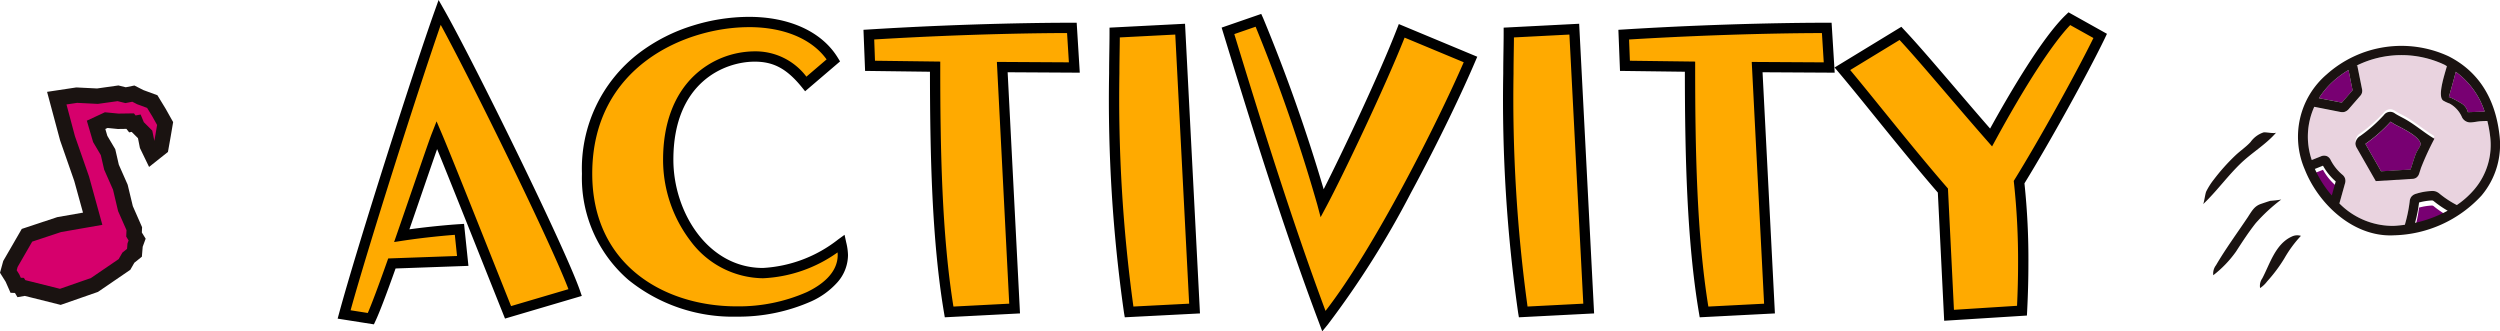 <svg xmlns="http://www.w3.org/2000/svg" width="242.81" height="32.178" viewBox="0 0 242.81 32.178"><g transform="translate(-3064.151 246.035)"><path d="M-62.96-1.623c-1.4-4.093-10.32-22.224-13.16-27.217-2.12,5.935-7.56,23-9.28,29.345l2.6.409c.44-.941,1.2-2.988,2.04-5.362l6.88-.246-.32-3.07s-2.64.164-5.6.614c1.52-4.379,3-8.759,3.4-9.782C-75.28-14.311-70.76-2.892-69.48.3Zm25.08-22.551c-1.28-2.087-4-3.724-8.2-3.724-6.68,0-15.72,4.175-15.72,14.734C-61.8-4.529-55.08.219-47.28.219c5.04,0,10.32-2.005,10.32-5.484a5.264,5.264,0,0,0-.16-1.105,13.534,13.534,0,0,1-7.6,2.865c-5.48,0-9.2-5.525-9.2-11.01,0-7.49,4.88-10.027,8.4-10.027,2.16,0,3.56.941,4.96,2.66ZM-20.28-.068l-1.2-23.452,7,.041-.24-3.847H-15c-1.6,0-9.6.041-19.44.655l.12,3.029,6.32.082c0,7.449.12,16.494,1.36,23.82Zm17.48,0L-4.2-27.2l-6.36.327c0,1.228-.04,2.578-.04,3.97,0,7.326.28,16.371,1.44,23.165ZM17.32-27.039C15.48-22.292,11.28-13.451,9.6-10.3A163.483,163.483,0,0,0,3.4-28.062L.44-27.039c2.8,9.168,5.92,19.2,9.32,28.2C14.72-4.856,21.4-18.158,24-24.256ZM35.48-.068,34.08-27.2l-6.36.327c0,1.228-.04,2.578-.04,3.97,0,7.326.28,16.371,1.44,23.165Zm17.56,0-1.2-23.452,7,.041-.24-3.847h-.28c-1.6,0-9.6.041-19.44.655L39-23.642l6.32.082c0,7.449.12,16.494,1.36,23.82Zm24.52.2c.08-1.555.12-3.07.12-4.5a69.815,69.815,0,0,0-.4-7.981c2.48-4.011,6.2-10.723,7.88-14.2l-3-1.678c-1.88,1.8-4.72,6.262-7.6,11.542-3.48-3.97-6.68-7.858-8.8-10.109l-5.64,3.438c2.56,3.029,6.04,7.531,9.76,11.828L70.48.587Z" transform="translate(3182.972 -216)" fill="#fa0"/><path d="M9.6,2.144l-.3-.807c-3.42-9.057-6.609-19.321-9.33-28.23l-.141-.461,3.846-1.33.188.415A165.189,165.189,0,0,1,9.739-11.654c1.865-3.667,5.435-11.231,7.114-15.566l.185-.478,7.619,3.174-.2.464C23.284-21.3,21.023-16.495,18.2-11.28A88.663,88.663,0,0,1,10.146,1.478ZM1.059-26.724C3.662-18.209,6.685-8.508,9.919.161c4.757-6.119,10.88-18.3,13.422-24.15L17.6-26.381c-1.971,4.961-6.018,13.428-7.558,16.317l-.6,1.124-.326-1.231A166.926,166.926,0,0,0,3.13-27.44ZM-82.506,1.467-86.028.912l.146-.538c1.722-6.352,7.171-23.445,9.292-29.382l.367-1.026.539.947c2.808,4.936,11.8,23.216,13.2,27.3l.169.494-7.457,2.2-.169-.422c-.326-.813-.869-2.176-1.5-3.755-1.554-3.9-3.783-9.5-4.926-12.284-.349.992-.846,2.437-1.421,4.107-.392,1.141-.828,2.408-1.27,3.685,2.607-.36,4.8-.5,4.828-.5l.479-.03.425,4.079L-80.4-3.96C-81.324-1.366-81.96.3-82.347,1.126ZM-84.77.1l1.67.263c.4-.926,1.027-2.6,1.869-4.975l.114-.321,6.685-.239-.214-2.056c-.89.068-2.907.245-5.078.575l-.819.125.272-.783c.533-1.534,1.067-3.088,1.538-4.459.9-2.607,1.6-4.666,1.868-5.341l.445-1.138.48,1.124c.838,1.959,3.6,8.9,5.428,13.488.53,1.33,1,2.508,1.328,3.331l5.574-1.644c-1.734-4.563-9.275-19.925-12.406-25.673C-78.271-21.14-83.011-6.244-84.77.1ZM70.006,1.118l-.617-12.449c-2.191-2.537-4.3-5.148-6.172-7.457-1.262-1.56-2.454-3.033-3.479-4.245l-.377-.446,6.485-3.953.278.3c1.29,1.369,2.947,3.307,4.867,5.55,1.119,1.307,2.271,2.654,3.475,4.034,1.894-3.432,5.068-8.851,7.348-11.035l.267-.256,3.734,2.088-.2.424c-1.667,3.453-5.363,10.119-7.813,14.1a69.774,69.774,0,0,1,.383,7.866c0,1.448-.041,2.971-.121,4.528l-.023.445Zm-9.128-24.35c.942,1.127,2,2.437,3.117,3.815,1.9,2.342,4.043,5,6.264,7.562l.113.13L70.954.056l6.128-.39c.065-1.385.1-2.739.1-4.031a70.208,70.208,0,0,0-.4-7.921l-.021-.174.092-.149c2.339-3.783,5.887-10.16,7.649-13.733L82.246-27.6C80.534-25.821,77.918-21.8,75-16.445l-.343.629-.472-.538c-1.379-1.573-2.687-3.1-3.953-4.581-1.776-2.075-3.327-3.888-4.559-5.219ZM46.261.782,46.187.343C45.01-6.613,44.827-15,44.82-23.067l-6.3-.082-.158-3.991.488-.03c10-.624,17.975-.656,19.471-.656h.75l.3,4.85-7.006-.041L53.565.406Zm-6.78-24.918,6.339.082v.494c0,8.007.157,16.358,1.28,23.3l5.415-.279-1.2-23.481,6.994.041-.177-2.844c-1.855,0-9.349.052-18.731.624ZM-27.059.782l-.074-.439C-28.31-6.613-28.493-15-28.5-23.067l-6.3-.082-.158-3.991.488-.03c10-.624,17.975-.656,19.471-.656h.75l.3,4.85-7.006-.041,1.2,23.422Zm-6.78-24.918,6.339.082v.494c0,8.007.157,16.358,1.28,23.3L-20.8-.541l-1.2-23.481,6.994.041-.177-2.844c-1.855,0-9.349.052-18.731.624ZM28.7.782,28.627.344A146.135,146.135,0,0,1,27.18-22.905c0-.721.011-1.43.021-2.116.01-.649.019-1.263.019-1.854v-.475l7.334-.378L36.005.406ZM28.218-26.4c0,.45-.01.912-.017,1.394-.01.682-.021,1.387-.021,2.1A148.419,148.419,0,0,0,29.54-.263l5.415-.279L33.606-26.678ZM-9.578.782-9.653.344A146.136,146.136,0,0,1-11.1-22.905c0-.721.011-1.43.021-2.116.01-.649.019-1.263.019-1.854v-.475l7.334-.378L-2.275.406ZM-10.062-26.4c0,.45-.01.912-.017,1.394-.01.682-.021,1.387-.021,2.1A148.418,148.418,0,0,0-8.74-.263l5.415-.279L-4.674-26.678ZM-47.28.719A16.116,16.116,0,0,1-57.79-2.854a13.089,13.089,0,0,1-4.51-10.31,14.113,14.113,0,0,1,5.552-11.724,16.851,16.851,0,0,1,5.245-2.67,18.493,18.493,0,0,1,5.423-.84c3.938,0,7.082,1.444,8.626,3.963l.223.364-3.394,2.9-.323-.4c-1.451-1.782-2.733-2.476-4.572-2.476-2.934,0-7.9,2.007-7.9,9.527,0,5.054,3.326,10.51,8.7,10.51a12.981,12.981,0,0,0,7.306-2.77l.62-.45.163.748a5.67,5.67,0,0,1,.171,1.211,4.025,4.025,0,0,1-1.022,2.648,7.557,7.557,0,0,1-2.531,1.85A17.42,17.42,0,0,1-47.28.719Zm1.2-28.117c-6.118,0-15.22,3.791-15.22,14.234,0,8.9,7.042,12.883,14.02,12.883A16.394,16.394,0,0,0-40.446-1.67c1.362-.654,2.986-1.809,2.986-3.6a2.466,2.466,0,0,0-.014-.25,13.508,13.508,0,0,1-7.246,2.51,8.892,8.892,0,0,1-7.049-3.64,12.992,12.992,0,0,1-2.651-7.869c0-3.476,1.05-6.306,3.036-8.186a8.618,8.618,0,0,1,5.864-2.342A6.191,6.191,0,0,1-40.5-22.589l1.961-1.677C-39.976-26.263-42.693-27.4-46.08-27.4Z" transform="translate(3182.972 -216)"/><g transform="translate(3278.119 -241.594)"><path d="M71.7,91.312a5.283,5.283,0,0,0,.759.445c.839.438,2.1,1.1,2.165,1.774a3.414,3.414,0,0,1-.238.448,3.556,3.556,0,0,0-.232.438c-.14.362-.259.735-.377,1.107l-.14.436-2.866.174-1.523-2.662.019-.014A14.811,14.811,0,0,0,71.7,91.312" transform="translate(-53.475 -83.93)" fill="#780072"/><path d="M64.974,90.073a1.222,1.222,0,0,0,.235.027.755.755,0,0,0,.213-.029.928.928,0,0,0,.424-.3l1.077-1.238a.766.766,0,0,0,.185-.319.793.793,0,0,0,0-.371l-.455-2.272-.087.017a9.8,9.8,0,0,1,8.543-.1c.087.044.163.1.248.146-.274.969-.925,2.927-.36,3.339a3.576,3.576,0,0,0,.626.292,2.755,2.755,0,0,1,1.165,1.247.9.9,0,0,0,.947.579c.276-.017.591-.1.959-.114.217-.01.413-.019.593-.021a11.778,11.778,0,0,1,.255,1.372A6.675,6.675,0,0,1,78,97.622a8.475,8.475,0,0,1-1.679,1.492,9.739,9.739,0,0,1-1.652-1.082,1.165,1.165,0,0,0-.407-.243,1.064,1.064,0,0,0-.384-.039,5.675,5.675,0,0,0-1.53.272.867.867,0,0,0-.455.3.892.892,0,0,0-.15.436,13.458,13.458,0,0,1-.471,2.271c-.366.051-.736.09-1.109.109a7.3,7.3,0,0,1-5.247-2.179l.536-1.919a.838.838,0,0,0,0-.547.854.854,0,0,0-.268-.342,4.7,4.7,0,0,1-1.12-1.411.744.744,0,0,0-.343-.366.767.767,0,0,0-.614.017l-.884.352a7.039,7.039,0,0,1,.246-5.161Zm1.647,3.254,1.829,3.2,3.558-.216a.736.736,0,0,0,.357-.1.752.752,0,0,0,.305-.424s.173-.537.175-.545a27.366,27.366,0,0,1,1.3-2.827c-1.061-.633-1.956-1.45-3.065-2.029-.3-.155-.568-.294-.76-.421a.836.836,0,0,0-.468-.164.849.849,0,0,0-.606.308,14.071,14.071,0,0,1-2.294,2.03.921.921,0,0,0-.471.737.9.9,0,0,0,.143.454" transform="translate(-51.673 -83.638)" fill="#e9d3df"/><path d="M80.275,97.79l-.381,1.365a10.23,10.23,0,0,1-1.645-2.579l.788-.315a5.661,5.661,0,0,0,1.237,1.529" transform="translate(-67.39 -84.211)" fill="#780072"/><path d="M68.046,99.94a.264.264,0,0,1,.168.07,10.773,10.773,0,0,0,1.35.927,12.028,12.028,0,0,1-3.168,1.18,14.4,14.4,0,0,0,.391-1.978,5.894,5.894,0,0,1,1.259-.2" transform="translate(-45.806 -84.418)" fill="#780072"/><path d="M76.462,88.864a7.993,7.993,0,0,1,1.368-1.627,9.419,9.419,0,0,1,1.509-1.109l.4,1.969-1.043,1.2Z" transform="translate(-65.209 -83.769)" fill="#780072"/><path d="M64.319,90.236a1.364,1.364,0,0,0-.678-.883c-.084-.059-1.146-.659-1.169-.567.047-.187.457-1.593.674-2.466a7.768,7.768,0,0,1,2.811,3.866l-.382.017c-.417,0-.836.037-1.257.034" transform="translate(-38.602 -83.785)" fill="#780072"/><path d="M63.624,86.345a10.888,10.888,0,0,1,11.845-1.763c2.835,1.438,4.494,3.978,4.928,7.547a7.654,7.654,0,0,1-1.75,6,11.951,11.951,0,0,1-8.493,3.84c-.116.006-.232.009-.348.009-3.8,0-7.034-3.175-8.308-6.411a7.971,7.971,0,0,1,2.125-9.222m2.125-.43a9.332,9.332,0,0,0-1.509,1.108,8.022,8.022,0,0,0-1.368,1.628l2.23.431,1.042-1.2Zm10.416.175c-.218.873-.628,2.279-.675,2.466.023-.092,1.084.508,1.169.567a1.364,1.364,0,0,1,.678.883c.42,0,.838-.034,1.256-.034l.382-.017a7.77,7.77,0,0,0-2.809-3.866m-.788,13.49a10.637,10.637,0,0,1-1.35-.927.269.269,0,0,0-.168-.07,5.9,5.9,0,0,0-1.259.2,14.345,14.345,0,0,1-.391,1.978,12.026,12.026,0,0,0,3.168-1.18M64.125,98.1l.381-1.365a5.61,5.61,0,0,1-1.237-1.529l-.789.316A10.194,10.194,0,0,0,64.125,98.1M62.17,94.659l.885-.353a.768.768,0,0,1,.613-.016.754.754,0,0,1,.344.366,4.669,4.669,0,0,0,1.12,1.411.852.852,0,0,1,.267.342.842.842,0,0,1,0,.548l-.536,1.918a7.292,7.292,0,0,0,5.247,2.179c.372-.018.742-.057,1.109-.108a13.755,13.755,0,0,0,.471-2.271.877.877,0,0,1,.149-.436.861.861,0,0,1,.455-.3,5.713,5.713,0,0,1,1.53-.273,1.108,1.108,0,0,1,.384.039,1.189,1.189,0,0,1,.407.244,9.767,9.767,0,0,0,1.653,1.082,8.464,8.464,0,0,0,1.678-1.493,6.669,6.669,0,0,0,1.543-5.3,11.7,11.7,0,0,0-.255-1.372c-.18,0-.377.01-.593.021-.369.018-.683.1-.96.113a.9.9,0,0,1-.946-.578,2.752,2.752,0,0,0-1.165-1.248,3.663,3.663,0,0,1-.626-.291c-.565-.412.086-2.371.36-3.34-.083-.047-.16-.1-.247-.146a9.812,9.812,0,0,0-8.545.1l.088-.017.456,2.271a.81.81,0,0,1,0,.372.771.771,0,0,1-.186.319l-1.077,1.237a.911.911,0,0,1-.423.3.732.732,0,0,1-.214.03,1.145,1.145,0,0,1-.235-.028l-2.5-.492a7.035,7.035,0,0,0-.246,5.161" transform="translate(-51.619 -83.556)" fill="#1a1311"/><path d="M68.272,92.61a14.072,14.072,0,0,0,2.294-2.03.752.752,0,0,1,1.074-.144c.193.127.461.266.76.422,1.109.579,2,1.4,3.064,2.028a27.64,27.64,0,0,0-1.3,2.827c0,.007-.176.545-.176.545a.74.74,0,0,1-.305.424.731.731,0,0,1-.356.1L69.774,97l-1.829-3.2a.907.907,0,0,1-.144-.453.924.924,0,0,1,.471-.737m2.015,3.437,2.867-.174.139-.436c.118-.372.237-.745.377-1.107a3.557,3.557,0,0,1,.232-.438,3.286,3.286,0,0,0,.238-.448c-.062-.678-1.325-1.335-2.165-1.774a5.268,5.268,0,0,1-.759-.445,14.848,14.848,0,0,1-2.433,2.145l-.02.014Z" transform="translate(-52.996 -83.852)" fill="#1a1311"/><path d="M85.595,96.936a19.713,19.713,0,0,1,2.079-2.328c.472-.451,1.042-.831,1.484-1.309a2.532,2.532,0,0,1,1.267-.941c.222-.045,1.1.156,1.232.009-1.016,1.185-2.4,1.969-3.518,3.067-1.1,1.073-2.015,2.291-3.077,3.391-.167.173-.338.343-.514.509.094-.089.207-1.026.312-1.243a6.683,6.683,0,0,1,.735-1.156" transform="translate(-84.548 -83.939)" fill="#1a1311"/><path d="M87.455,100.726c.368-.552.591-.982,1.223-1.2.3-.1.612-.21.916-.3a10.08,10.08,0,0,0,1.054-.124,16.743,16.743,0,0,0-2.478,2.292c-.7.883-1.313,1.83-1.925,2.776a10.786,10.786,0,0,1-2.2,2.285,1.34,1.34,0,0,1,.267-.974c.965-1.65,2.085-3.161,3.148-4.755" transform="translate(-83.052 -84.163)" fill="#1a1311"/><path d="M85.036,103.019a1.2,1.2,0,0,1,.9-.077,11.717,11.717,0,0,0-1.615,2.2,14.688,14.688,0,0,1-1.645,2.2l-.029.035a2.85,2.85,0,0,1-.674.637,1.244,1.244,0,0,1,.208-.936c.744-1.408,1.269-3.332,2.857-4.061" transform="translate(-76.43 -84.476)" fill="#1a1311"/></g><g transform="translate(3064.961 -236.973)"><path d="M12.636,35.956a2.133,2.133,0,0,1,.772.354c.656.52,1.075,2.113,1.339,2.931a3.121,3.121,0,0,0,1.208-3.128,3.479,3.479,0,0,0-2.28-2.67,6.339,6.339,0,0,0-2.192-.184q-3.009.1-6.015.3c.368,1.1,3.552,11.886,3.55,11.886-2.739.105-7.5.688-8.087,4.278A2.169,2.169,0,0,0,1.6,51.73a2.92,2.92,0,0,0,.822.435c3.929,1.514,6.654.362,9.619-2.452a3.33,3.33,0,0,0,1.195-1.8,3.46,3.46,0,0,0-.267-1.574l-2.027-6.034c-.475-1.415-1.1-2.722-1.684-4.107a5.107,5.107,0,0,1,3.379-.244" transform="translate(-0.827 -33.161)" fill="#d6006c"/><path d="M11.5,32.378l.715.176.839-.17.872.444,1.362.5.793,1.3.735,1.31-.245,1.444-.259,1.455-1.833,1.455-.889-1.837L13.4,37.5l-.612-.612-.245.047-.265-.34-.834.012-1-.1-.215.1.195.664.77,1.3.345,1.5.86,1.947L12.9,44.1l.9,2.047-.023.515.37.6-.287.779-.08.97-.733.589-.391.684L9.514,52.43l-3.62,1.261L2.41,52.819l-.714.123-.244-.409-.43-.018-.473-1.07L0,50.57l.314-1.144,1.8-3.114L5.56,45.168l2.5-.438-.848-3.075-1.375-3.94L4.572,33l2.839-.429,2.02.1Zm.683,1.713-.763-.188L9.5,34.169l-2.01-.1-1.034.156.82,3.071,1.372,3.931,1.293,4.69-4.012.7-2.8.929L1.709,50.008l-.088.322.257.409.14.316.307.013.132.221.012,0,3.356.84,3.009-1.048,2.692-1.838.361-.631.452-.363.044-.53.106-.288-.23-.375.028-.624-.818-1.851-.49-2.074-.862-1.951-.325-1.411-.748-1.266L8.433,35.8l1.755-.816,1.321.128,1.5-.022.16.205.487-.093.311.743.822.822.2.995.113-.634.155-.912-.469-.836-.5-.821-.954-.351-.485-.247Z" transform="translate(-0.81 -33.141)" fill="#1a1311"/></g></g></svg>